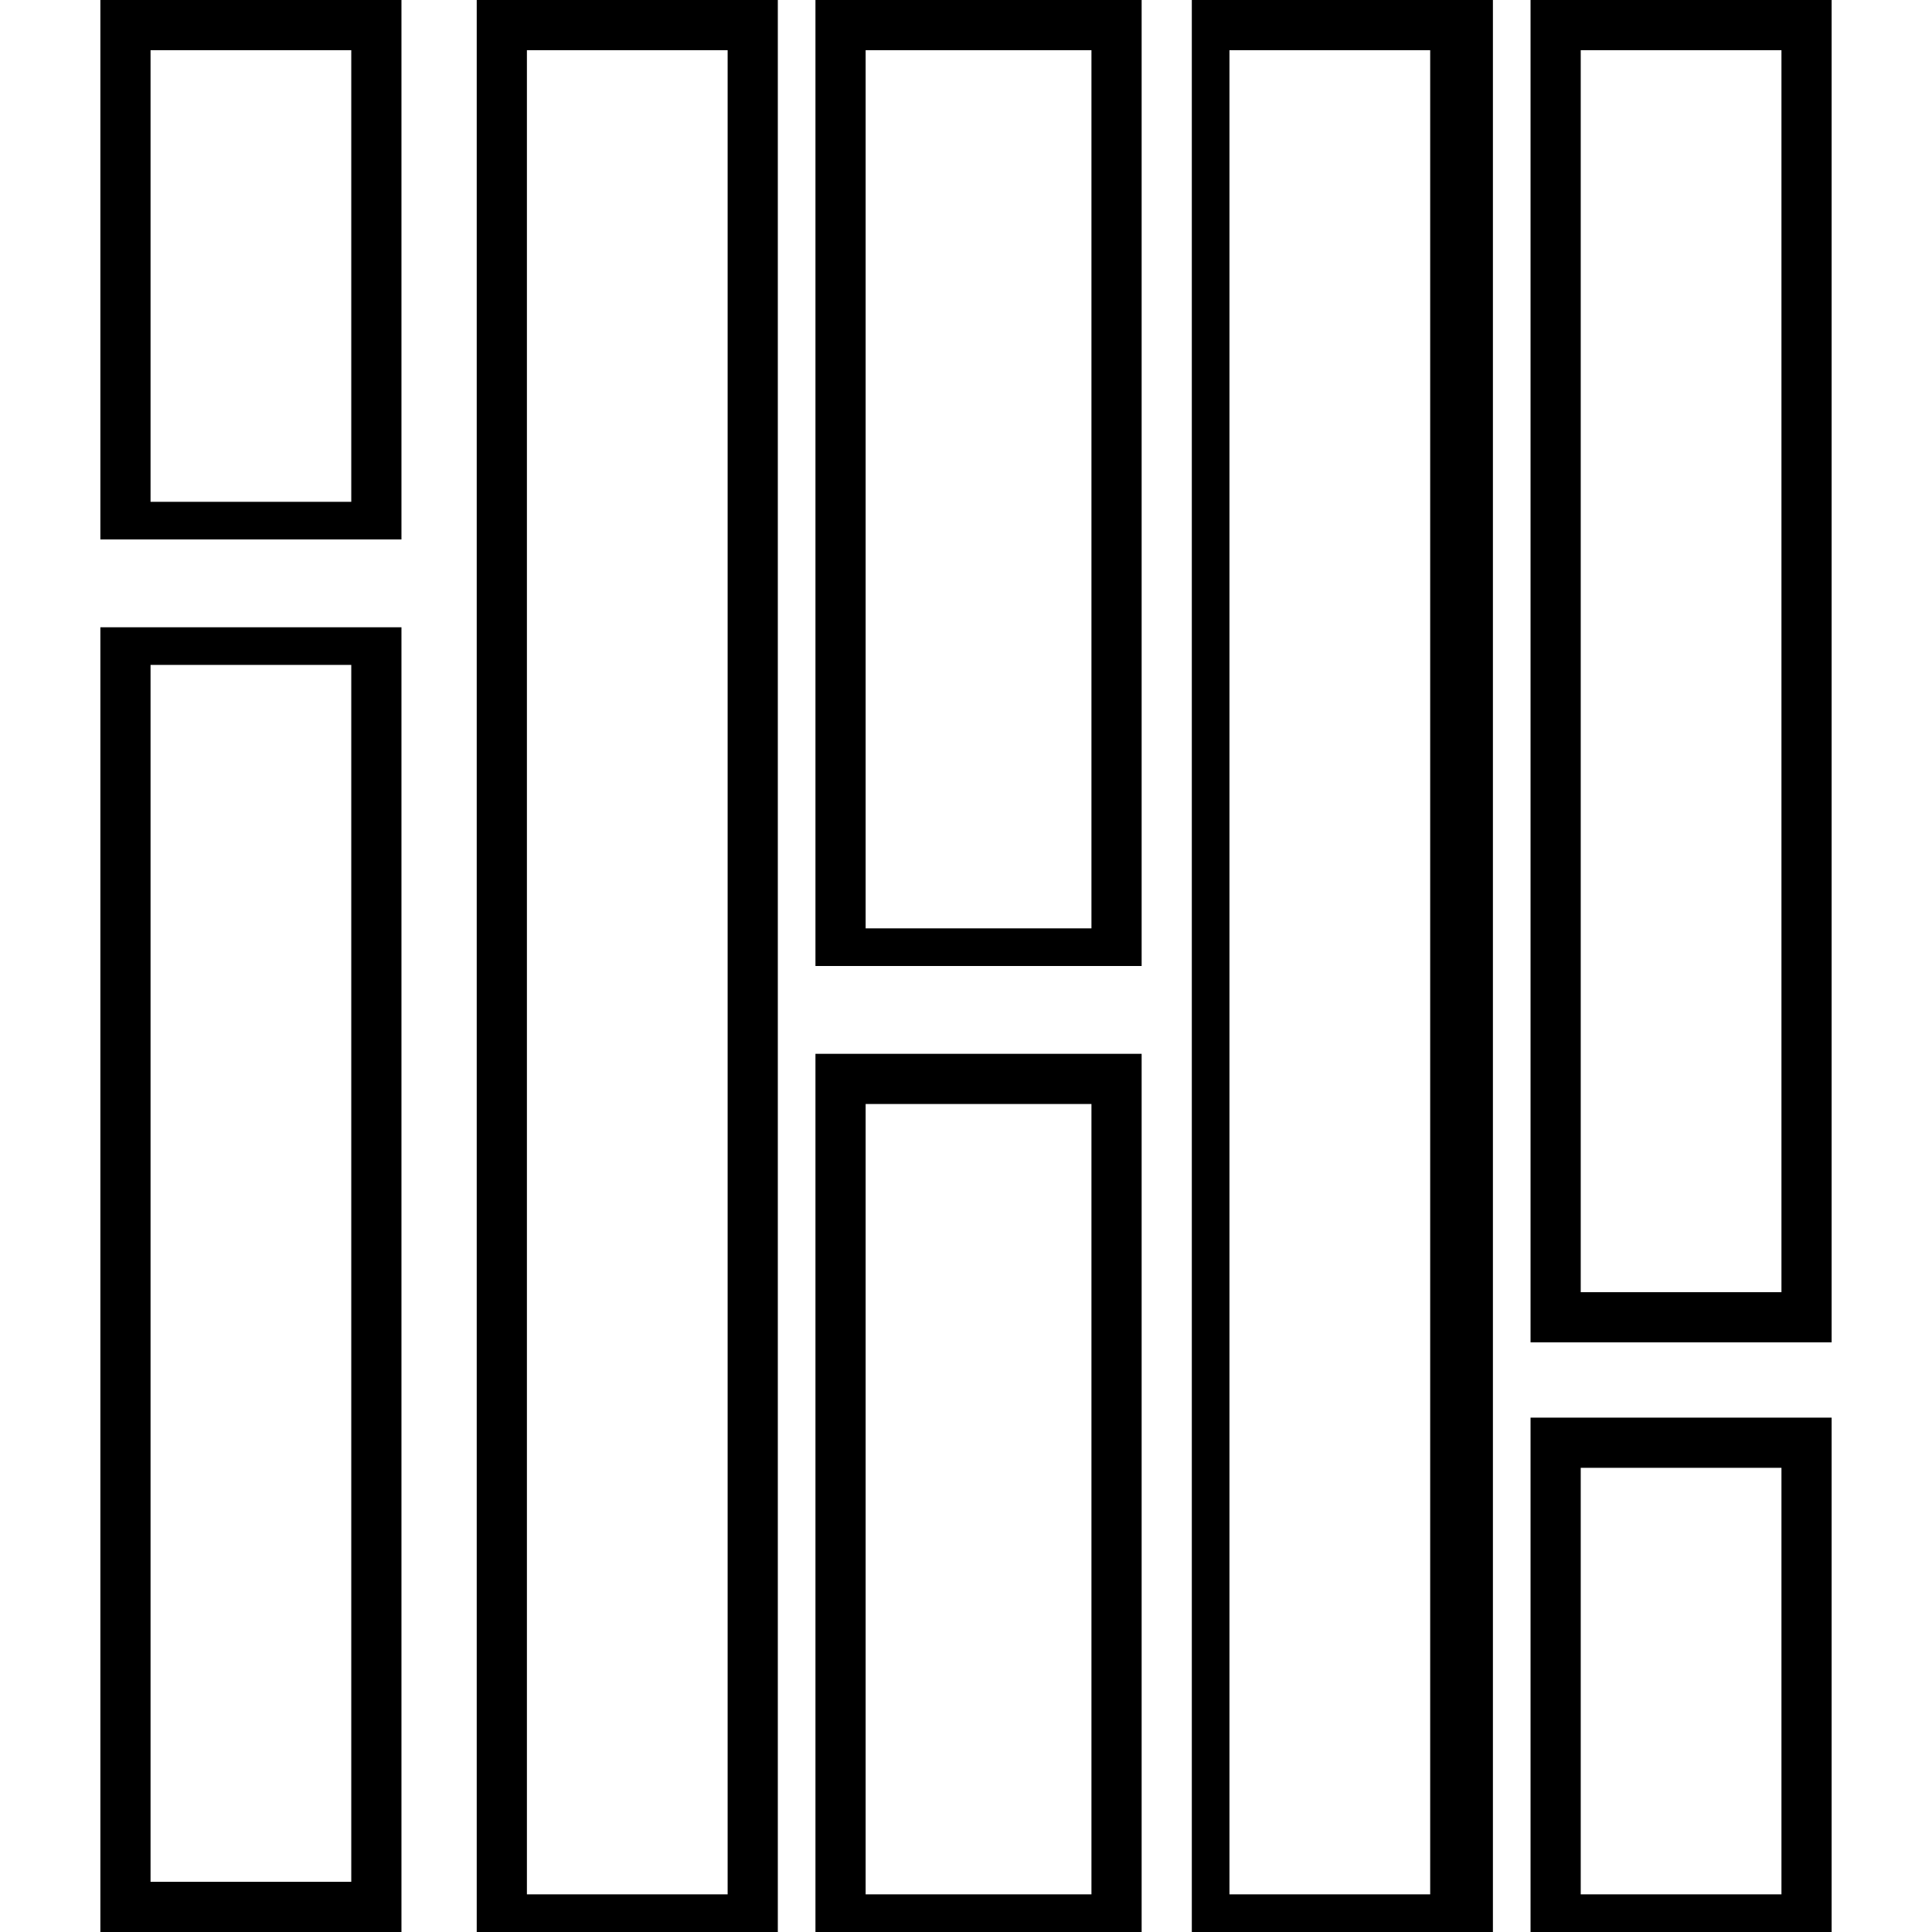 <?xml version="1.0" encoding="utf-8"?>
<!-- Generator: Adobe Illustrator 24.3.0, SVG Export Plug-In . SVG Version: 6.00 Build 0)  -->
<svg version="1.1" id="Layer_1" xmlns="http://www.w3.org/2000/svg" xmlns:xlink="http://www.w3.org/1999/xlink" x="0px" y="0px"
	 viewBox="0 0 15.4 15.4" style="enable-background:new 0 0 15.4 15.4;" xml:space="preserve">
<path d="M12.6,11.7h1.6v3.4h-1.6V11.7z M12.2,15.4h2.4v-4.1h-2.4V15.4z M6.9,8.8h1.8v6.3H6.9V8.8z M6.5,15.4h2.6V8.4H6.5V15.4z
	 M1.2,5.3h1.6v9.7H1.2V5.3z M0.8,15.4h2.4V5H0.8V15.4z M1.2,0.4h1.6V4H1.2V0.4z M0.8,4.3h2.4V0H0.8V4.3z M4.2,0.4h1.6v14.7H4.2V0.4z
	 M3.8,15.4h2.4V0H3.8V15.4z M6.9,0.4h1.8v7H6.9V0.4z M6.5,7.7h2.6V0H6.5V7.7z M9.8,0.4h1.6v12.7v2H9.8V0.4z M9.5,0v15.4h2.4v-2.4V0
	H9.5z M12.6,0.4h1.6v9.9h-1.6V0.4z M12.2,10.7h2.4V0h-2.4V10.7z"/>
</svg>
